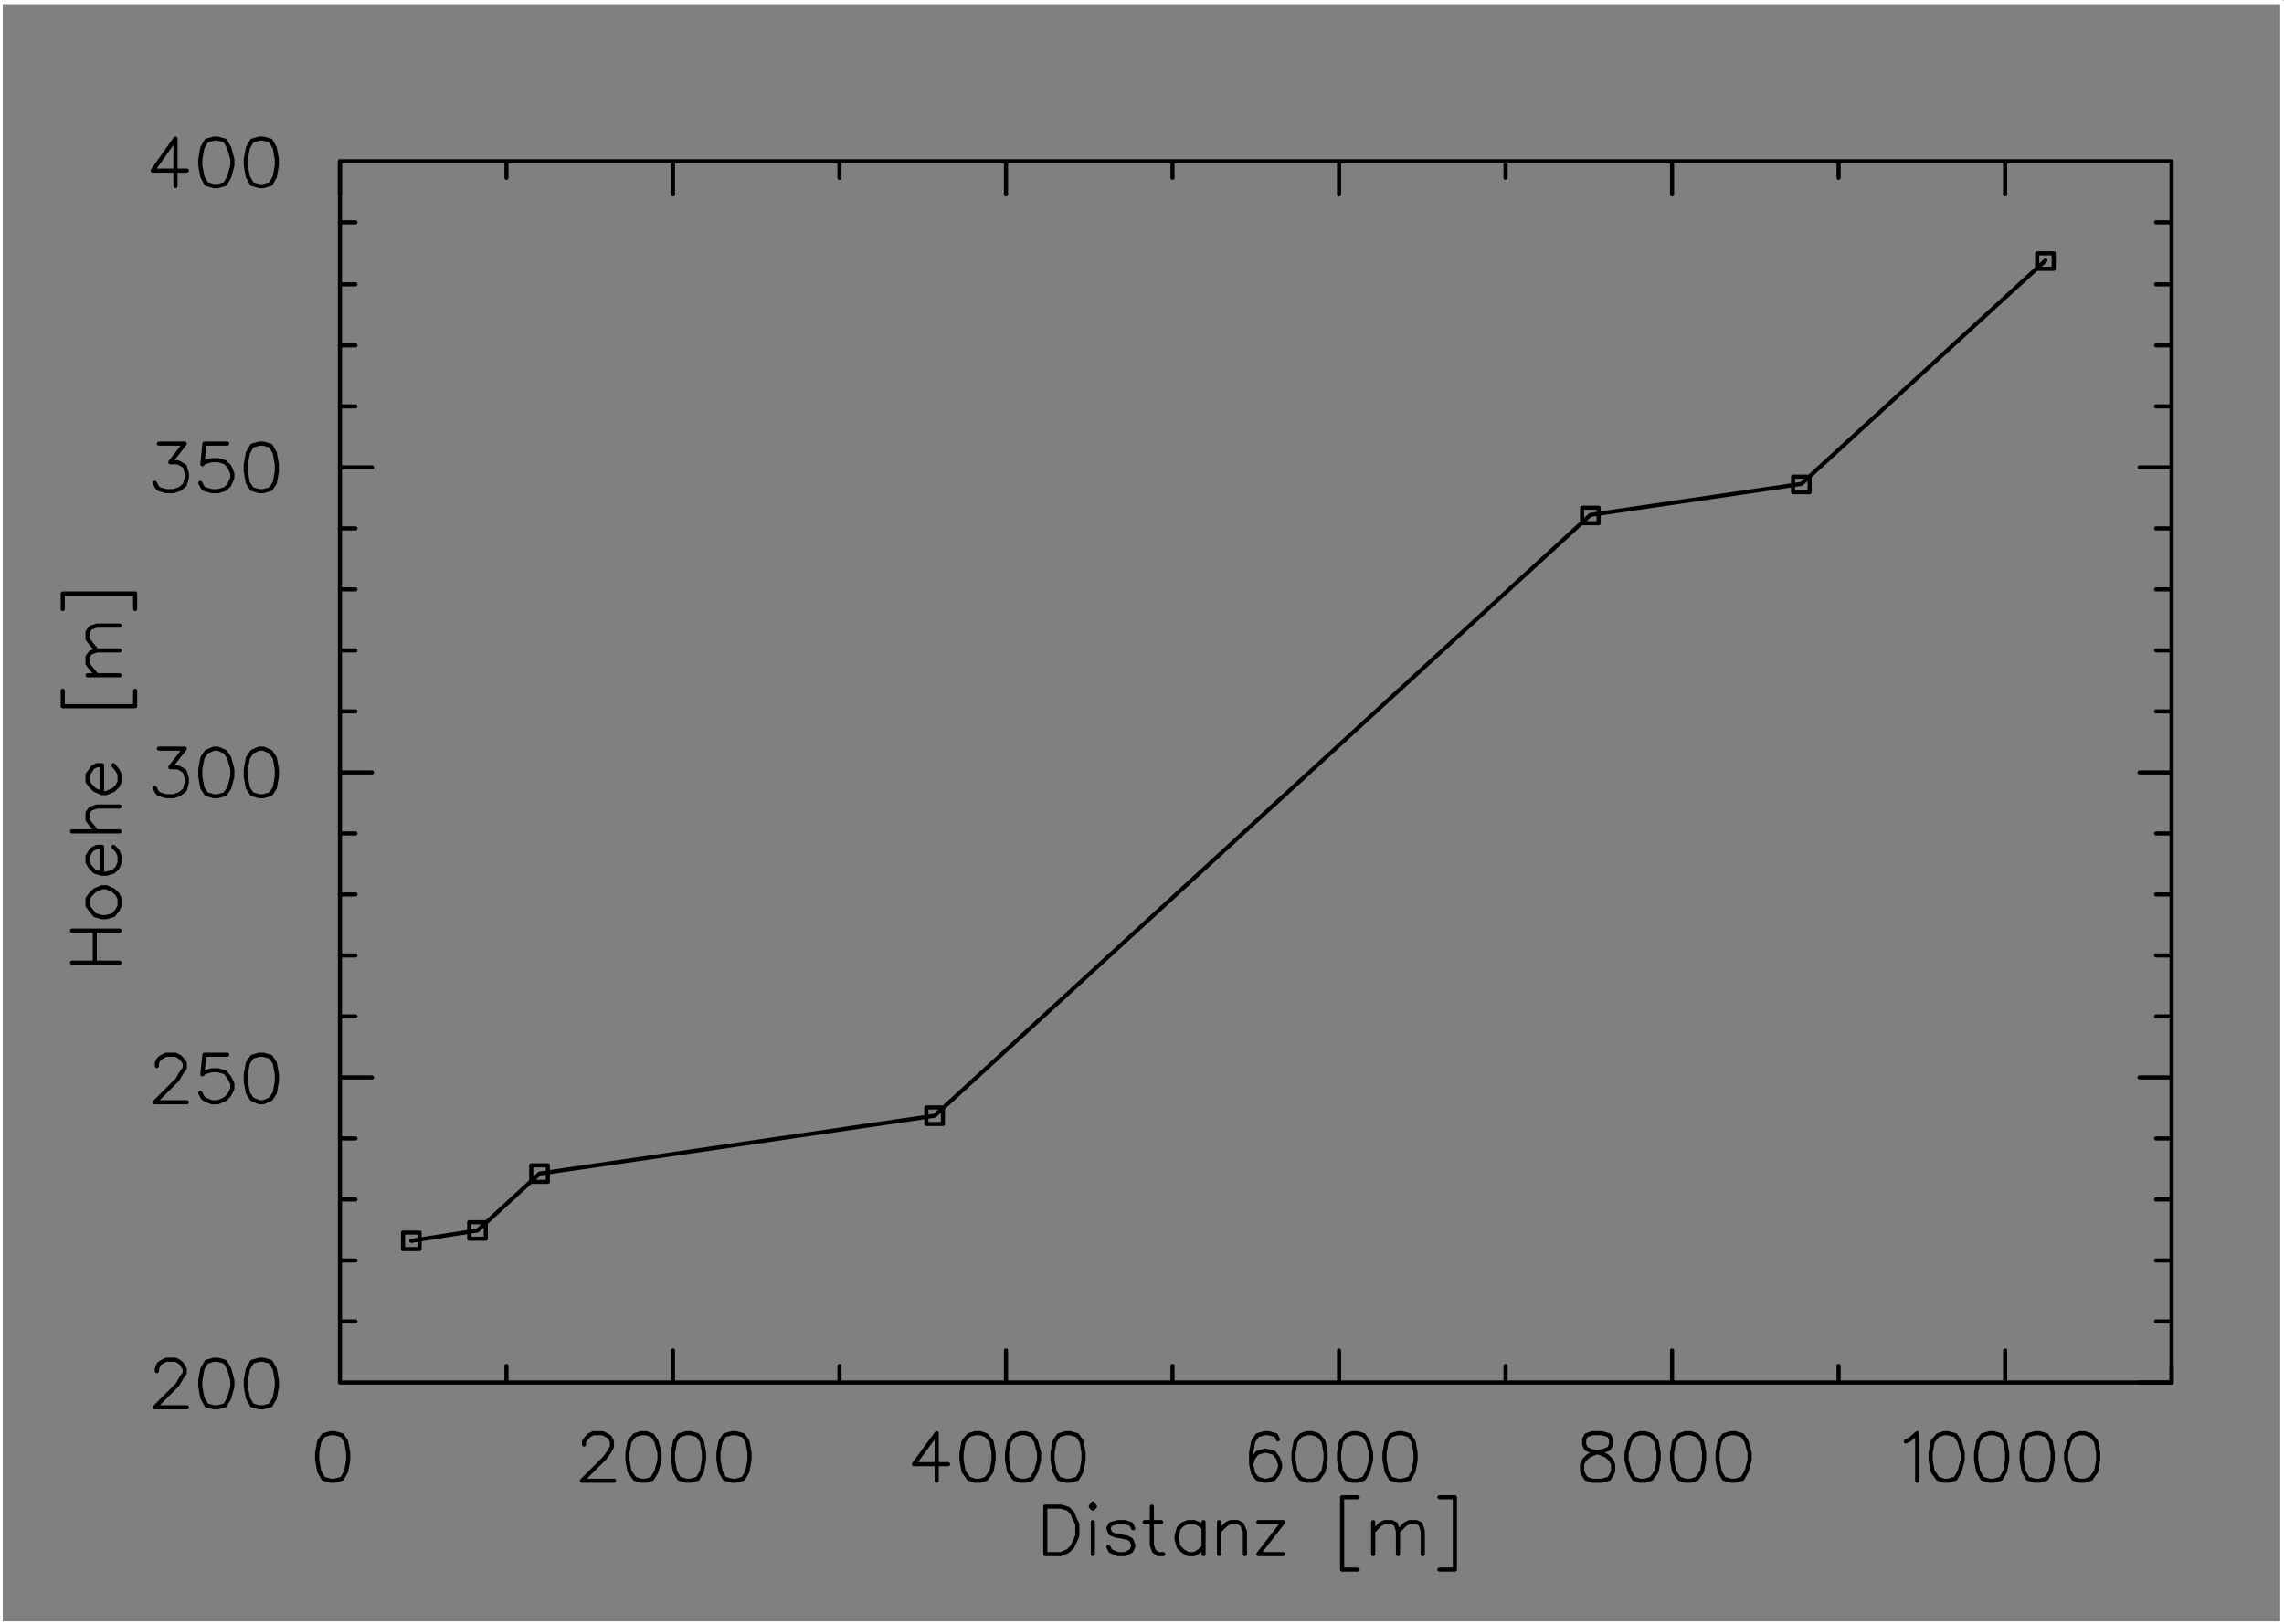<?xml version="1.0" encoding="UTF-8" standalone="no"?>
<!-- Created with Inkscape (http://www.inkscape.org/) -->
<svg
   xmlns:dc="http://purl.org/dc/elements/1.1/"
   xmlns:cc="http://creativecommons.org/ns#"
   xmlns:rdf="http://www.w3.org/1999/02/22-rdf-syntax-ns#"
   xmlns:svg="http://www.w3.org/2000/svg"
   xmlns="http://www.w3.org/2000/svg"
   xmlns:sodipodi="http://sodipodi.sourceforge.net/DTD/sodipodi-0.dtd"
   xmlns:inkscape="http://www.inkscape.org/namespaces/inkscape"
   id="svg2"
   sodipodi:version="0.32"
   inkscape:version="0.46"
   width="662.5"
   height="471.25"
   xml:space="preserve"
   sodipodi:docname="fildertunnelgradiente4.svg"
   inkscape:output_extension="org.inkscape.output.svg.inkscape"><rect width="100%" height="100%" fill="#808080" stroke="none"/><defs
     id="defs5"><inkscape:perspective
       sodipodi:type="inkscape:persp3d"
       inkscape:vp_x="0 : 526.18109 : 1"
       inkscape:vp_y="0 : 1000 : 0"
       inkscape:vp_z="744.09448 : 526.18109 : 1"
       inkscape:persp3d-origin="372.04724 : 350.78739 : 1"
       id="perspective9" /></defs><sodipodi:namedview
     inkscape:window-height="738"
     inkscape:window-width="640"
     inkscape:pageshadow="2"
     inkscape:pageopacity="0.0"
     guidetolerance="10.0"
     gridtolerance="10.0"
     objecttolerance="10.0"
     borderopacity="1.0"
     bordercolor="#666666"
     pagecolor="#ffffff"
     id="base"
     showgrid="false"
     inkscape:zoom="0.81660377"
     inkscape:cx="331.25"
     inkscape:cy="235.625"
     inkscape:window-x="632"
     inkscape:window-y="216"
     inkscape:current-layer="g11" /><g
     id="g11"
     inkscape:groupmode="layer"
     inkscape:label="fildertunnelgradiente4"
     transform="matrix(1.25,0,0,-1.25,0,471.25)"><g
       id="g13"
       transform="scale(0.1,0.1)"><path
         d="M 788.797,561.199 L 5039.2,561.199 M 788.797,561.199 L 788.797,635.598 M 740.797,354.797 L 750.398,337.996 L 767.199,333.199 L 776.797,333.199 L 793.598,337.996 L 803.199,354.797 L 807.996,381.199 L 807.996,397.996 L 803.199,424.398 L 793.598,438.797 L 776.797,443.598 L 767.199,443.598 L 750.398,438.797 L 740.797,424.398 L 735.996,397.996 L 735.996,381.199 L 740.797,354.797 M 1175.2,561.199 L 1175.2,599.598 M 1561.6,561.199 L 1561.6,635.598 M 1355.2,417.199 L 1355.2,424.398 L 1362.4,433.996 L 1367.2,438.797 L 1376.8,443.598 L 1398.4,443.598 L 1408,438.797 L 1415.2,433.996 L 1420,424.398 L 1420,412.398 L 1415.2,402.797 L 1403.2,385.996 L 1350.4,333.199 L 1424.8,333.199 M 1460.8,354.797 L 1472.8,337.996 L 1487.2,333.199 L 1499.2,333.199 L 1513.6,337.996 L 1523.2,354.797 L 1530.4,381.199 L 1530.4,397.996 L 1523.2,424.398 L 1513.6,438.797 L 1499.2,443.598 L 1487.2,443.598 L 1472.8,438.797 L 1460.8,424.398 L 1456,397.996 L 1456,381.199 L 1460.8,354.797 M 1566.4,354.797 L 1576,337.996 L 1592.8,333.199 L 1602.4,333.199 L 1619.2,337.996 L 1628.8,354.797 L 1633.6,381.199 L 1633.6,397.996 L 1628.8,424.398 L 1619.2,438.797 L 1602.4,443.598 L 1592.8,443.598 L 1576,438.797 L 1566.4,424.398 L 1561.6,397.996 L 1561.6,381.199 L 1566.4,354.797 M 1672,354.797 L 1681.6,337.996 L 1698.4,333.199 L 1708,333.199 L 1724.8,337.996 L 1734.4,354.797 L 1739.2,381.199 L 1739.2,397.996 L 1734.4,424.398 L 1724.8,438.797 L 1708,443.598 L 1698.4,443.598 L 1681.6,438.797 L 1672,424.398 L 1667.2,397.996 L 1667.2,381.199 L 1672,354.797 M 1948,561.199 L 1948,599.598 M 2334.4,561.199 L 2334.4,635.598 M 2173.6,333.199 L 2173.6,443.598 L 2120.8,371.598 L 2200,371.598 M 2236,354.797 L 2248,337.996 L 2262.4,333.199 L 2274.4,333.199 L 2288.8,337.996 L 2300.8,354.797 L 2305.6,381.199 L 2305.6,397.996 L 2300.8,424.398 L 2288.8,438.797 L 2274.4,443.598 L 2262.4,443.598 L 2248,438.797 L 2236,424.398 L 2231.2,397.996 L 2231.2,381.199 L 2236,354.797 M 2341.6,354.797 L 2353.6,337.996 L 2368,333.199 L 2380,333.199 L 2394.4,337.996 L 2404,354.797 L 2411.2,381.199 L 2411.2,397.996 L 2404,424.398 L 2394.4,438.797 L 2380,443.598 L 2368,443.598 L 2353.6,438.797 L 2341.6,424.398 L 2336.8,397.996 L 2336.8,381.199 L 2341.6,354.797 M 2447.2,354.797 L 2456.8,337.996 L 2473.6,333.199 L 2483.2,333.199 L 2500,337.996 L 2509.6,354.797 L 2514.4,381.199 L 2514.4,397.996 L 2509.6,424.398 L 2500,438.797 L 2483.2,443.598 L 2473.6,443.598 L 2456.8,438.797 L 2447.2,424.398 L 2442.4,397.996 L 2442.4,381.199 L 2447.2,354.797 M 2720.8,561.199 L 2720.8,599.598 M 3107.2,561.199 L 3107.2,635.598 M 2965.6,429.199 L 2960.8,438.797 L 2944,443.598 L 2934.4,443.598 L 2917.6,438.797 L 2908,424.398 L 2903.2,397.996 L 2903.2,371.598 L 2908,385.996 L 2917.6,397.996 L 2934.4,402.797 L 2939.2,402.797 L 2956,397.996 L 2965.6,385.996 L 2970.4,371.598 L 2970.4,364.398 L 2965.6,349.996 L 2956,337.996 L 2939.2,333.199 L 2934.4,333.199 L 2917.6,337.996 L 2908,349.996 L 2903.2,371.598 M 3006.4,354.797 L 3018.4,337.996 L 3032.8,333.199 L 3044.8,333.199 L 3059.2,337.996 L 3071.2,354.797 L 3076,381.199 L 3076,397.996 L 3071.2,424.398 L 3059.2,438.797 L 3044.8,443.598 L 3032.8,443.598 L 3018.4,438.797 L 3006.4,424.398 L 3001.6,397.996 L 3001.6,381.199 L 3006.4,354.797 M 3112,354.797 L 3124,337.996 L 3138.4,333.199 L 3150.4,333.199 L 3164.8,337.996 L 3174.4,354.797 L 3181.6,381.199 L 3181.6,397.996 L 3174.4,424.398 L 3164.8,438.797 L 3150.4,443.598 L 3138.4,443.598 L 3124,438.797 L 3112,424.398 L 3107.2,397.996 L 3107.2,381.199 L 3112,354.797 M 3217.6,354.797 L 3227.2,337.996 L 3244,333.199 L 3253.6,333.199 L 3270.4,337.996 L 3280,354.797 L 3284.8,381.199 L 3284.8,397.996 L 3280,424.398 L 3270.4,438.797 L 3253.6,443.598 L 3244,443.598 L 3227.2,438.797 L 3217.6,424.398 L 3212.8,397.996 L 3212.8,381.199 L 3217.6,354.797 M 3493.6,561.199 L 3493.6,599.598 M 3880,561.199 L 3880,635.598 M 3671.2,371.598 L 3676,381.199 L 3685.6,390.797 L 3702.4,397.996 L 3721.6,402.797 L 3733.6,407.598 L 3738.4,417.199 L 3738.4,429.199 L 3733.6,438.797 L 3716.8,443.598 L 3695.2,443.598 L 3680.8,438.797 L 3676,429.199 L 3676,417.199 L 3680.8,407.598 L 3690.4,402.797 L 3712,397.996 L 3728.8,390.797 L 3738.4,381.199 L 3743.2,371.598 L 3743.2,354.797 L 3738.4,345.199 L 3733.6,337.996 L 3716.8,333.199 L 3695.2,333.199 L 3680.8,337.996 L 3676,345.199 L 3671.2,354.797 L 3671.2,371.598 M 3781.6,354.797 L 3791.2,337.996 L 3805.6,333.199 L 3817.6,333.199 L 3832,337.996 L 3844,354.797 L 3848.8,381.199 L 3848.8,397.996 L 3844,424.398 L 3832,438.797 L 3817.6,443.598 L 3805.6,443.598 L 3791.2,438.797 L 3781.6,424.398 L 3774.4,397.996 L 3774.4,381.199 L 3781.6,354.797 M 3884.8,354.797 L 3896.8,337.996 L 3911.2,333.199 L 3923.2,333.199 L 3937.6,337.996 L 3949.6,354.797 L 3954.4,381.199 L 3954.4,397.996 L 3949.6,424.398 L 3937.6,438.797 L 3923.2,443.598 L 3911.2,443.598 L 3896.8,438.797 L 3884.8,424.398 L 3880,397.996 L 3880,381.199 L 3884.8,354.797 M 3990.4,354.797 L 4000,337.996 L 4016.8,333.199 L 4026.4,333.199 L 4043.2,337.996 L 4052.8,354.797 L 4060,381.199 L 4060,397.996 L 4052.8,424.398 L 4043.2,438.797 L 4026.4,443.598 L 4016.8,443.598 L 4000,438.797 L 3990.4,424.398 L 3985.6,397.996 L 3985.6,381.199 L 3990.4,354.797 M 4266.4,561.199 L 4266.4,599.598 M 4652.8,561.199 L 4652.8,635.598 M 4448.8,333.199 L 4448.8,443.598 L 4432,429.199 L 4422.4,424.398 M 4484.8,354.797 L 4496.8,337.996 L 4511.2,333.199 L 4520.8,333.199 L 4537.6,337.996 L 4547.2,354.797 L 4554.4,381.199 L 4554.4,397.996 L 4547.2,424.398 L 4537.6,438.797 L 4520.8,443.598 L 4511.2,443.598 L 4496.8,438.797 L 4484.8,424.398 L 4480,397.996 L 4480,381.199 L 4484.8,354.797 M 4590.4,354.797 L 4600,337.996 L 4616.8,333.199 L 4626.4,333.199 L 4643.2,337.996 L 4652.8,354.797 L 4657.6,381.199 L 4657.6,397.996 L 4652.8,424.398 L 4643.2,438.797 L 4626.4,443.598 L 4616.8,443.598 L 4600,438.797 L 4590.4,424.398 L 4585.6,397.996 L 4585.6,381.199 L 4590.4,354.797 M 4696,354.797 L 4705.6,337.996 L 4722.4,333.199 L 4732,333.199 L 4748.8,337.996 L 4758.4,354.797 L 4763.2,381.199 L 4763.2,397.996 L 4758.4,424.398 L 4748.8,438.797 L 4732,443.598 L 4722.4,443.598 L 4705.6,438.797 L 4696,424.398 L 4691.2,397.996 L 4691.2,381.199 L 4696,354.797 M 4801.6,354.797 L 4811.2,337.996 L 4825.6,333.199 L 4837.6,333.199 L 4852,337.996 L 4864,354.797 L 4868.8,381.199 L 4868.8,397.996 L 4864,424.398 L 4852,438.797 L 4837.6,443.598 L 4825.6,443.598 L 4811.2,438.797 L 4801.6,424.398 L 4794.4,397.996 L 4794.4,381.199 L 4801.6,354.797 M 5039.2,561.199 L 5039.2,599.598 M 788.797,561.199 L 788.797,3395.6 M 788.797,561.199 L 863.199,561.199 M 363.996,587.598 L 363.996,592.398 L 368.797,604.398 L 375.996,609.199 L 385.598,613.996 L 407.199,613.996 L 416.797,609.199 L 421.598,604.398 L 428.797,592.398 L 428.797,582.797 L 421.598,573.199 L 411.996,556.398 L 359.199,503.598 L 433.598,503.598 M 469.598,525.199 L 479.199,508.398 L 495.996,503.598 L 505.598,503.598 L 522.398,508.398 L 531.996,525.199 L 539.199,551.598 L 539.199,565.996 L 531.996,592.398 L 522.398,609.199 L 505.598,613.996 L 495.996,613.996 L 479.199,609.199 L 469.598,592.398 L 464.797,565.996 L 464.797,551.598 L 469.598,525.199 M 575.199,525.199 L 584.797,508.398 L 601.598,503.598 L 611.199,503.598 L 627.996,508.398 L 637.598,525.199 L 642.398,551.598 L 642.398,565.996 L 637.598,592.398 L 627.996,609.199 L 611.199,613.996 L 601.598,613.996 L 584.797,609.199 L 575.199,592.398 L 570.398,565.996 L 570.398,551.598 L 575.199,525.199 M 788.797,702.797 L 824.797,702.797 M 788.797,844.398 L 824.797,844.398 M 788.797,985.996 L 824.797,985.996 M 788.797,1127.6 L 824.797,1127.6 M 788.797,1269.2 L 863.199,1269.2 M 363.996,1295.6 L 363.996,1302.8 L 368.797,1312.4 L 375.996,1317.2 L 385.598,1322 L 407.199,1322 L 416.797,1317.2 L 421.598,1312.4 L 428.797,1302.8 L 428.797,1290.8 L 421.598,1281.2 L 411.996,1264.4 L 359.199,1211.6 L 433.598,1211.6 M 464.797,1233.2 L 469.598,1223.6 L 474.398,1218.8 L 491.199,1211.6 L 505.598,1211.6 L 522.398,1218.8 L 531.996,1228.4 L 539.199,1242.8 L 539.199,1254.8 L 531.996,1269.2 L 522.398,1281.2 L 505.598,1286 L 491.199,1286 L 474.398,1281.2 L 469.598,1276.4 L 474.398,1322 L 527.199,1322 M 575.199,1233.2 L 584.797,1218.8 L 601.598,1211.6 L 611.199,1211.6 L 627.996,1218.8 L 637.598,1233.2 L 642.398,1259.6 L 642.398,1276.4 L 637.598,1302.8 L 627.996,1317.2 L 611.199,1322 L 601.598,1322 L 584.797,1317.2 L 575.199,1302.8 L 570.398,1276.4 L 570.398,1259.6 L 575.199,1233.2"
         style="fill:none;stroke:#000000;stroke-opacity:1;stroke-width:9.6;stroke-linecap:round;stroke-linejoin:round;stroke-miterlimit:10;stroke-dasharray:none"
         id="path15" /><path
         d="M 788.797,1410.8 L 824.797,1410.8 M 788.797,1552.4 L 824.797,1552.4 M 788.797,1694 L 824.797,1694 M 788.797,1835.6 L 824.797,1835.6 M 788.797,1977.2 L 863.199,1977.2 M 359.199,1941.2 L 363.996,1931.6 L 368.797,1926.8 L 385.598,1922 L 402.398,1922 L 416.797,1926.8 L 428.797,1936.4 L 433.598,1953.2 L 433.598,1962.8 L 428.797,1979.6 L 421.598,1984.4 L 411.996,1989.2 L 395.199,1989.2 L 428.797,2032.4 L 368.797,2032.4 M 469.598,1941.2 L 479.199,1926.8 L 495.996,1922 L 505.598,1922 L 522.398,1926.8 L 531.996,1941.2 L 539.199,1967.6 L 539.199,1984.4 L 531.996,2010.8 L 522.398,2025.2 L 505.598,2032.4 L 495.996,2032.4 L 479.199,2025.2 L 469.598,2010.8 L 464.797,1984.4 L 464.797,1967.6 L 469.598,1941.2 M 575.199,1941.2 L 584.797,1926.8 L 601.598,1922 L 611.199,1922 L 627.996,1926.8 L 637.598,1941.2 L 642.398,1967.6 L 642.398,1984.4 L 637.598,2010.8 L 627.996,2025.2 L 611.199,2032.4 L 601.598,2032.4 L 584.797,2025.2 L 575.199,2010.8 L 570.398,1984.4 L 570.398,1967.6 L 575.199,1941.2 M 788.797,2118.8 L 824.797,2118.8 M 788.797,2260.4 L 824.797,2260.4 M 788.797,2402 L 824.797,2402 M 788.797,2543.6 L 824.797,2543.6 M 788.797,2685.2 L 863.199,2685.2 M 359.199,2649.2 L 363.996,2639.6 L 368.797,2634.8 L 385.598,2630 L 402.398,2630 L 416.797,2634.8 L 428.797,2644.4 L 433.598,2661.2 L 433.598,2670.8 L 428.797,2687.6 L 421.598,2692.4 L 411.996,2697.2 L 395.199,2697.2 L 428.797,2740.4 L 368.797,2740.4 M 464.797,2649.2 L 469.598,2639.6 L 474.398,2634.8 L 491.199,2630 L 505.598,2630 L 522.398,2634.8 L 531.996,2644.4 L 539.199,2661.2 L 539.199,2670.8 L 531.996,2687.6 L 522.398,2697.2 L 505.598,2702 L 491.199,2702 L 474.398,2697.2 L 469.598,2692.4 L 474.398,2740.4 L 527.199,2740.4 M 575.199,2649.2 L 584.797,2634.8 L 601.598,2630 L 611.199,2630 L 627.996,2634.8 L 637.598,2649.2 L 642.398,2675.6 L 642.398,2692.4 L 637.598,2718.8 L 627.996,2735.6 L 611.199,2740.4 L 601.598,2740.4 L 584.797,2735.6 L 575.199,2718.8 L 570.398,2692.4 L 570.398,2675.6 L 575.199,2649.2 M 788.797,2826.8 L 824.797,2826.8 M 788.797,2968.4 L 824.797,2968.4 M 788.797,3110 L 824.797,3110 M 788.797,3254 L 824.797,3254 M 788.797,3395.6 L 863.199,3395.6 M 407.199,3338 L 407.199,3448.4 L 354.398,3374 L 433.598,3374 M 469.598,3359.6 L 479.199,3342.8 L 495.996,3338 L 505.598,3338 L 522.398,3342.8 L 531.996,3359.6 L 539.199,3386 L 539.199,3400.4 L 531.996,3426.8 L 522.398,3443.6 L 505.598,3448.4 L 495.996,3448.4 L 479.199,3443.6 L 469.598,3426.8 L 464.797,3400.4 L 464.797,3386 L 469.598,3359.6 M 575.199,3359.6 L 584.797,3342.8 L 601.598,3338 L 611.199,3338 L 627.996,3342.8 L 637.598,3359.6 L 642.398,3386 L 642.398,3400.4 L 637.598,3426.8 L 627.996,3443.6 L 611.199,3448.4 L 601.598,3448.4 L 584.797,3443.6 L 575.199,3426.8 L 570.398,3400.4 L 570.398,3386 L 575.199,3359.6 M 5039.2,561.199 L 5039.2,3395.6 M 5039.2,561.199 L 4964.8,561.199 M 5039.2,702.797 L 5003.2,702.797 M 5039.2,844.398 L 5003.2,844.398 M 5039.2,985.996 L 5003.2,985.996 M 5039.2,1127.6 L 5003.2,1127.6 M 5039.2,1269.2 L 4964.8,1269.2 M 5039.2,1410.8 L 5003.2,1410.8 M 5039.2,1552.4 L 5003.2,1552.4 M 5039.2,1694 L 5003.2,1694 M 5039.2,1835.6 L 5003.2,1835.6 M 5039.2,1977.2 L 4964.8,1977.2 M 5039.2,2118.8 L 5003.2,2118.8 M 5039.2,2260.4 L 5003.2,2260.4 M 5039.2,2402 L 5003.2,2402 M 5039.2,2543.6 L 5003.2,2543.6 M 5039.2,2685.2 L 4964.8,2685.2 M 5039.2,2826.8 L 5003.2,2826.8 M 5039.2,2968.4 L 5003.2,2968.4 M 5039.2,3110 L 5003.2,3110 M 5039.2,3254 L 5003.2,3254 M 5039.2,3395.6 L 4964.8,3395.6 M 788.797,3395.6 L 5039.2,3395.6 M 788.797,3395.6 L 788.797,3318.8 M 1175.2,3395.6 L 1175.2,3357.2 M 1561.6,3395.6 L 1561.6,3318.8 M 1948,3395.6 L 1948,3357.2 M 2334.4,3395.6 L 2334.4,3318.8 M 2720.8,3395.6 L 2720.8,3357.2 M 3107.2,3395.6 L 3107.2,3318.8 M 3493.6,3395.6 L 3493.6,3357.2 M 3880,3395.6 L 3880,3318.8 M 4266.4,3395.6 L 4266.4,3357.2 M 4652.8,3395.6 L 4652.8,3318.8 M 5039.2,3395.6 L 5039.2,3357.2 M 2425.6,162.797 L 2425.6,273.199 L 2461.6,273.199 L 2478.4,268.398 L 2488,258.797 L 2492.8,246.797 L 2500,232.398 L 2500,205.996 L 2492.8,189.199 L 2488,179.598 L 2478.4,169.996 L 2461.6,162.797 L 2425.6,162.797 M 2536,162.797 L 2536,237.199 M 2536,268.398 L 2540.8,273.199 L 2536,280.398 L 2531.2,273.199 L 2536,268.398 M 2572,179.598 L 2576.8,169.996 L 2593.6,162.797 L 2610.4,162.797 L 2624.8,169.996 L 2629.6,179.598 L 2629.6,184.398 L 2624.8,196.398 L 2615.2,201.199 L 2588.8,205.996 L 2576.8,210.797 L 2572,222.797 L 2576.8,232.398 L 2593.6,237.199 L 2610.4,237.199 L 2624.8,232.398 L 2629.6,222.797 M 2656,237.199 L 2694.4,237.199 M 2672.8,273.199 L 2672.8,184.398 L 2677.6,169.996 L 2687.2,162.797 L 2699.2,162.797 M 2792.8,179.598 L 2783.2,169.996 L 2771.2,162.797 L 2756.8,162.797 L 2744.8,169.996 L 2735.2,179.598 L 2730.4,196.398 L 2730.4,205.996 L 2735.2,222.797 L 2744.8,232.398 L 2756.8,237.199 L 2771.2,237.199 L 2783.2,232.398 L 2792.8,222.797 M 2792.8,237.199 L 2792.8,162.797 M 2828.8,162.797 L 2828.8,237.199 M 2828.8,215.598 L 2845.6,232.398 L 2855.2,237.199 L 2872,237.199 L 2881.6,232.398 L 2888.8,215.598 L 2888.8,162.797 M 2920,237.199 L 2977.6,237.199 L 2920,162.797 L 2977.6,162.797 M 3150.4,294.797 L 3114.4,294.797 L 3114.4,126.797 L 3150.4,126.797 M 3186.4,162.797 L 3186.4,237.199 M 3186.4,215.598 L 3203.2,232.398 L 3212.8,237.199 L 3229.6,237.199 L 3239.2,232.398 L 3244,215.598 L 3260.8,232.398 L 3270.4,237.199 L 3287.2,237.199 L 3296.8,232.398 L 3301.6,215.598 L 3301.6,162.797 M 3244,162.797 L 3244,215.598 M 3340,294.797 L 3376,294.797 L 3376,126.797 L 3340,126.797 M 277.598,1535.6 L 167.199,1535.6 M 219.996,1535.6 L 219.996,1610 M 167.199,1610 L 277.598,1610 M 246.398,1641.2 L 236.797,1641.2 L 219.996,1646 L 210.398,1658 L 203.199,1667.6 L 203.199,1684.4 L 210.398,1694 L 219.996,1703.6 L 236.797,1710.8 L 246.398,1710.8 L 263.199,1703.6 L 272.797,1694 L 277.598,1684.4 L 277.598,1667.6 L 272.797,1658 L 263.199,1646 L 246.398,1641.2 M 263.199,1804.4 L 272.797,1794.8 L 277.598,1782.8 L 277.598,1768.4 L 272.797,1756.4 L 263.199,1746.8 L 246.398,1742 L 236.797,1742 L 236.797,1804.4 L 224.797,1804.4 L 215.199,1799.6 L 210.398,1794.8 L 203.199,1782.8 L 203.199,1768.4 L 210.398,1756.4 L 219.996,1746.8 L 236.797,1742 M 277.598,1840.4 L 167.199,1840.4 M 224.797,1840.4 L 210.398,1857.2 L 203.199,1866.8 L 203.199,1883.6 L 210.398,1893.2 L 224.797,1898 L 277.598,1898 M 263.199,1994 L 272.797,1982 L 277.598,1972.4 L 277.598,1955.6 L 272.797,1946 L 263.199,1936.4 L 246.398,1929.2 L 236.797,1929.2 L 236.797,1994 L 224.797,1994 L 215.199,1989.2 L 210.398,1982 L 203.199,1972.4 L 203.199,1955.6 L 210.398,1946 L 219.996,1936.4 L 236.797,1929.2 M 145.598,2166.8 L 145.598,2130.8 L 313.598,2130.8 L 313.598,2166.8 M 277.598,2202.8 L 203.199,2202.8 M 224.797,2202.8 L 210.398,2219.6 L 203.199,2229.2 L 203.199,2246 L 210.398,2255.6 L 224.797,2260.4 L 210.398,2277.2 L 203.199,2286.8 L 203.199,2303.6 L 210.398,2313.2 L 224.797,2318 L 277.598,2318 M 277.598,2260.4 L 224.797,2260.4 M 145.598,2356.4 L 145.598,2392.4 L 313.598,2392.4 L 313.598,2356.4 M 973.598,870.797 L 973.598,909.199 L 935.199,909.199 L 935.199,870.797 L 973.598,870.797 M 954.398,889.996 L 1108,913.996 M 1127.2,894.797 L 1127.2,933.199 L 1088.8,933.199 L 1088.8,894.797 L 1127.2,894.797 M 1108,913.996 L 1252,1046 M 1271.2,1026.8 L 1271.2,1065.2 L 1232.8,1065.2 L 1232.8,1026.8 L 1271.2,1026.8 M 1252,1046 L 2168.8,1180.4 M 2188,1161.2 L 2188,1199.6 L 2149.6,1199.6 L 2149.6,1161.2 L 2188,1161.2 M 2168.8,1180.4 L 3690.4,2574.8 M 3709.6,2555.6 L 3709.6,2591.6 L 3671.2,2591.6 L 3671.2,2555.6 L 3709.6,2555.6 M 3690.4,2574.8 L 4180,2646.8 M 4199.2,2627.6 L 4199.2,2663.6 L 4160.8,2663.6 L 4160.8,2627.6 L 4199.2,2627.6 M 4180,2646.8 L 4746.4,3165.2 M 4765.6,3146 L 4765.6,3182 L 4727.2,3182 L 4727.2,3146 L 4765.6,3146"
         style="fill:none;stroke:#000000;stroke-opacity:1;stroke-width:9.6;stroke-linecap:round;stroke-linejoin:round;stroke-miterlimit:10;stroke-dasharray:none"
         id="path17" /><path
         d="M 1.598,1.996 L 5295.998,1.996 L 5295.998,3765.196 L 1.598,3765.196 L 1.598,1.996 z"
         style="fill:none;stroke:#ffffff;stroke-opacity:1;stroke-width:9.6;stroke-linecap:round;stroke-linejoin:round;stroke-miterlimit:10;stroke-dasharray:none"
         id="path19" /></g></g></svg>